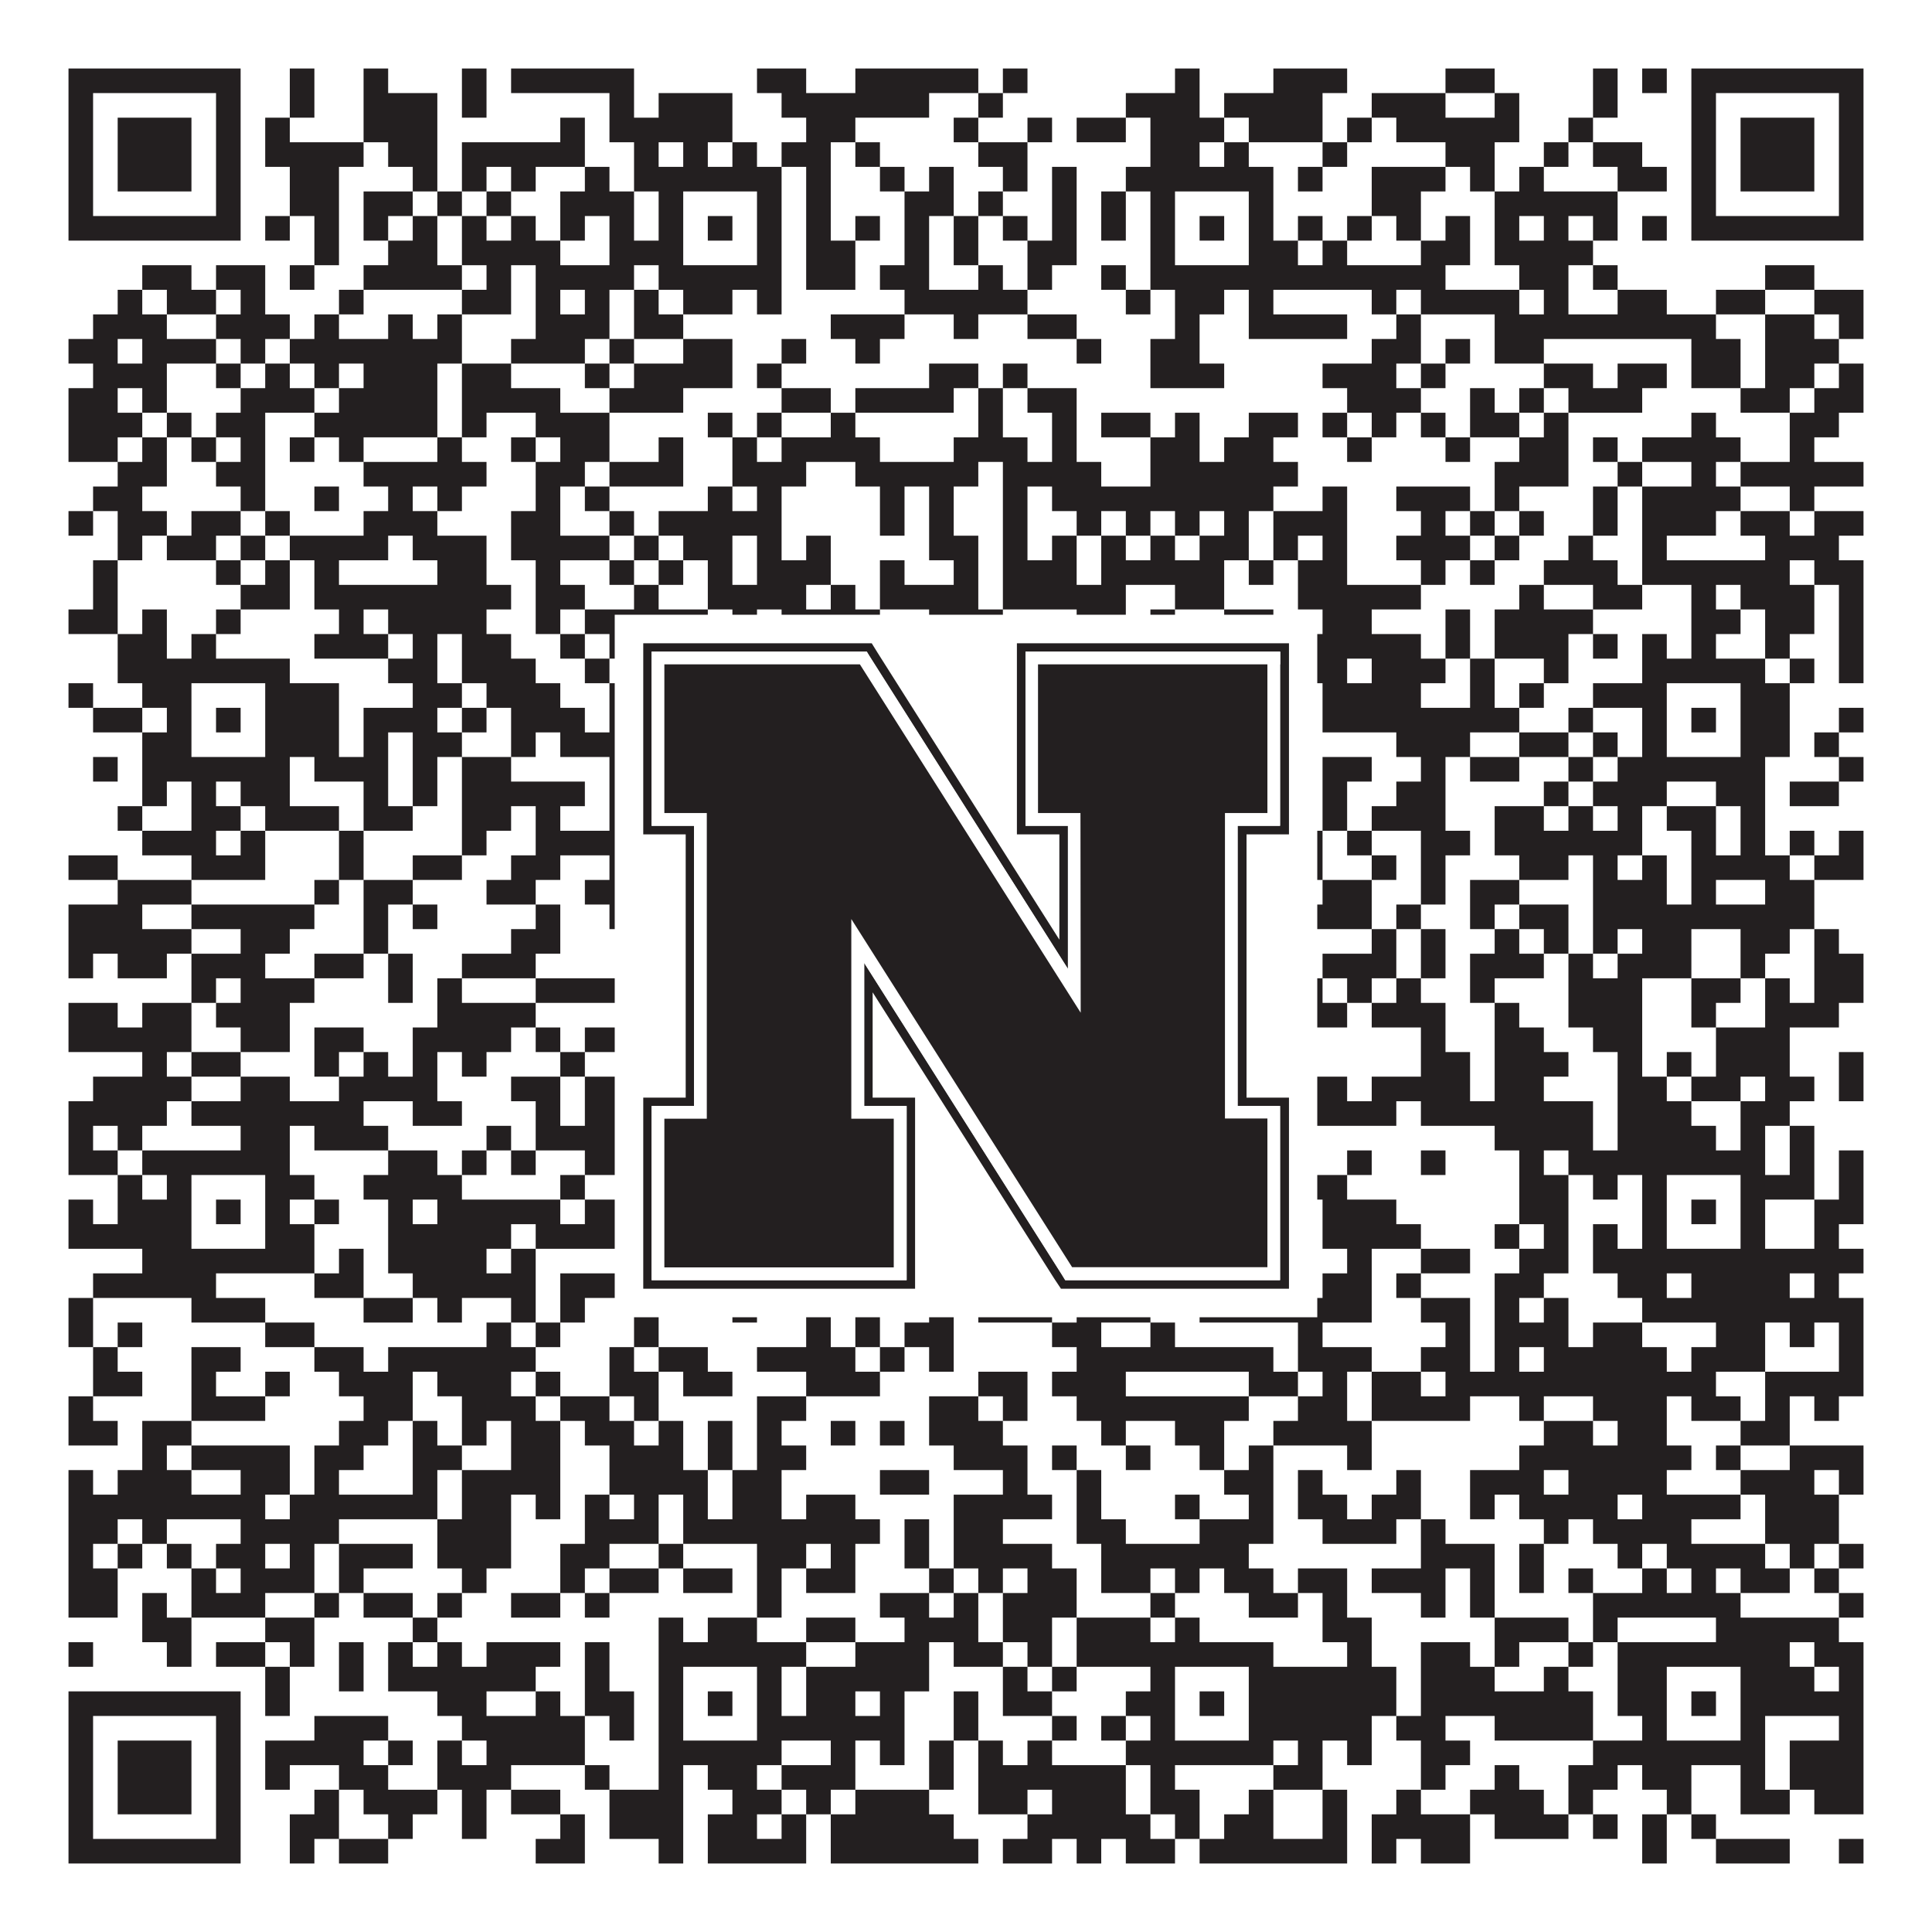 <?xml version="1.0"?>
<svg xmlns="http://www.w3.org/2000/svg" xmlns:xlink="http://www.w3.org/1999/xlink" version="1.1" width="1100px" height="1100px" viewBox="0 0 1100 1100"><rect x="0" y="0" width="1100" height="1100" fill="#ffffff" fill-opacity="1"/><path fill="#231f20" fill-opacity="1" d="M39,39L137,39L137,53L39,53ZM165,39L179,39L179,53L165,53ZM207,39L221,39L221,53L207,53ZM263,39L277,39L277,53L263,53ZM291,39L361,39L361,53L291,53ZM431,39L459,39L459,53L431,53ZM487,39L557,39L557,53L487,53ZM571,39L585,39L585,53L571,53ZM669,39L683,39L683,53L669,53ZM725,39L767,39L767,53L725,53ZM823,39L851,39L851,53L823,53ZM907,39L921,39L921,53L907,53ZM935,39L949,39L949,53L935,53ZM963,39L1061,39L1061,53L963,53ZM39,53L53,53L53,67L39,67ZM123,53L137,53L137,67L123,67ZM165,53L179,53L179,67L165,67ZM207,53L249,53L249,67L207,67ZM263,53L277,53L277,67L263,67ZM347,53L361,53L361,67L347,67ZM375,53L417,53L417,67L375,67ZM445,53L529,53L529,67L445,67ZM557,53L571,53L571,67L557,67ZM641,53L683,53L683,67L641,67ZM697,53L753,53L753,67L697,67ZM781,53L823,53L823,67L781,67ZM851,53L865,53L865,67L851,67ZM907,53L921,53L921,67L907,67ZM963,53L977,53L977,67L963,67ZM1047,53L1061,53L1061,67L1047,67ZM39,67L53,67L53,81L39,81ZM67,67L109,67L109,81L67,81ZM123,67L137,67L137,81L123,81ZM151,67L165,67L165,81L151,81ZM207,67L249,67L249,81L207,81ZM319,67L333,67L333,81L319,81ZM347,67L417,67L417,81L347,81ZM459,67L487,67L487,81L459,81ZM543,67L557,67L557,81L543,81ZM585,67L599,67L599,81L585,81ZM613,67L641,67L641,81L613,81ZM655,67L697,67L697,81L655,81ZM711,67L753,67L753,81L711,81ZM767,67L781,67L781,81L767,81ZM795,67L865,67L865,81L795,81ZM893,67L907,67L907,81L893,81ZM963,67L977,67L977,81L963,81ZM991,67L1033,67L1033,81L991,81ZM1047,67L1061,67L1061,81L1047,81ZM39,81L53,81L53,95L39,95ZM67,81L109,81L109,95L67,95ZM123,81L137,81L137,95L123,95ZM151,81L207,81L207,95L151,95ZM221,81L249,81L249,95L221,95ZM263,81L333,81L333,95L263,95ZM361,81L375,81L375,95L361,95ZM389,81L403,81L403,95L389,95ZM417,81L431,81L431,95L417,95ZM445,81L473,81L473,95L445,95ZM487,81L501,81L501,95L487,95ZM557,81L585,81L585,95L557,95ZM655,81L683,81L683,95L655,95ZM697,81L711,81L711,95L697,95ZM753,81L767,81L767,95L753,95ZM823,81L851,81L851,95L823,95ZM879,81L893,81L893,95L879,95ZM907,81L935,81L935,95L907,95ZM963,81L977,81L977,95L963,95ZM991,81L1033,81L1033,95L991,95ZM1047,81L1061,81L1061,95L1047,95ZM39,95L53,95L53,109L39,109ZM67,95L109,95L109,109L67,109ZM123,95L137,95L137,109L123,109ZM165,95L193,95L193,109L165,109ZM235,95L249,95L249,109L235,109ZM263,95L277,95L277,109L263,109ZM291,95L305,95L305,109L291,109ZM333,95L347,95L347,109L333,109ZM361,95L445,95L445,109L361,109ZM459,95L473,95L473,109L459,109ZM501,95L515,95L515,109L501,109ZM529,95L543,95L543,109L529,109ZM571,95L585,95L585,109L571,109ZM599,95L613,95L613,109L599,109ZM641,95L725,95L725,109L641,109ZM739,95L753,95L753,109L739,109ZM781,95L823,95L823,109L781,109ZM837,95L851,95L851,109L837,109ZM865,95L879,95L879,109L865,109ZM921,95L949,95L949,109L921,109ZM963,95L977,95L977,109L963,109ZM991,95L1033,95L1033,109L991,109ZM1047,95L1061,95L1061,109L1047,109ZM39,109L53,109L53,123L39,123ZM123,109L137,109L137,123L123,123ZM165,109L193,109L193,123L165,123ZM207,109L235,109L235,123L207,123ZM249,109L263,109L263,123L249,123ZM277,109L291,109L291,123L277,123ZM319,109L361,109L361,123L319,123ZM375,109L389,109L389,123L375,123ZM431,109L445,109L445,123L431,123ZM459,109L473,109L473,123L459,123ZM515,109L543,109L543,123L515,123ZM557,109L571,109L571,123L557,123ZM599,109L613,109L613,123L599,123ZM627,109L641,109L641,123L627,123ZM655,109L669,109L669,123L655,123ZM711,109L725,109L725,123L711,123ZM781,109L809,109L809,123L781,123ZM851,109L921,109L921,123L851,123ZM963,109L977,109L977,123L963,123ZM1047,109L1061,109L1061,123L1047,123ZM39,123L137,123L137,137L39,137ZM151,123L165,123L165,137L151,137ZM179,123L193,123L193,137L179,137ZM207,123L221,123L221,137L207,137ZM235,123L249,123L249,137L235,137ZM263,123L277,123L277,137L263,137ZM291,123L305,123L305,137L291,137ZM319,123L333,123L333,137L319,137ZM347,123L361,123L361,137L347,137ZM375,123L389,123L389,137L375,137ZM403,123L417,123L417,137L403,137ZM431,123L445,123L445,137L431,137ZM459,123L473,123L473,137L459,137ZM487,123L501,123L501,137L487,137ZM515,123L529,123L529,137L515,137ZM543,123L557,123L557,137L543,137ZM571,123L585,123L585,137L571,137ZM599,123L613,123L613,137L599,137ZM627,123L641,123L641,137L627,137ZM655,123L669,123L669,137L655,137ZM683,123L697,123L697,137L683,137ZM711,123L725,123L725,137L711,137ZM739,123L753,123L753,137L739,137ZM767,123L781,123L781,137L767,137ZM795,123L809,123L809,137L795,137ZM823,123L837,123L837,137L823,137ZM851,123L865,123L865,137L851,137ZM879,123L893,123L893,137L879,137ZM907,123L921,123L921,137L907,137ZM935,123L949,123L949,137L935,137ZM963,123L1061,123L1061,137L963,137ZM179,137L193,137L193,151L179,151ZM221,137L249,137L249,151L221,151ZM263,137L319,137L319,151L263,151ZM347,137L389,137L389,151L347,151ZM431,137L445,137L445,151L431,151ZM459,137L487,137L487,151L459,151ZM515,137L529,137L529,151L515,151ZM543,137L557,137L557,151L543,151ZM585,137L613,137L613,151L585,151ZM655,137L669,137L669,151L655,151ZM711,137L739,137L739,151L711,151ZM753,137L767,137L767,151L753,151ZM809,137L837,137L837,151L809,151ZM851,137L907,137L907,151L851,151ZM81,151L109,151L109,165L81,165ZM123,151L151,151L151,165L123,165ZM165,151L179,151L179,165L165,165ZM207,151L263,151L263,165L207,165ZM277,151L291,151L291,165L277,165ZM305,151L361,151L361,165L305,165ZM375,151L445,151L445,165L375,165ZM459,151L487,151L487,165L459,165ZM501,151L529,151L529,165L501,165ZM557,151L571,151L571,165L557,165ZM585,151L599,151L599,165L585,165ZM627,151L641,151L641,165L627,165ZM655,151L823,151L823,165L655,165ZM865,151L893,151L893,165L865,165ZM907,151L921,151L921,165L907,165ZM1005,151L1033,151L1033,165L1005,165ZM67,165L81,165L81,179L67,179ZM95,165L123,165L123,179L95,179ZM137,165L151,165L151,179L137,179ZM193,165L207,165L207,179L193,179ZM263,165L291,165L291,179L263,179ZM305,165L319,165L319,179L305,179ZM333,165L347,165L347,179L333,179ZM361,165L375,165L375,179L361,179ZM389,165L417,165L417,179L389,179ZM431,165L445,165L445,179L431,179ZM515,165L585,165L585,179L515,179ZM641,165L655,165L655,179L641,179ZM669,165L697,165L697,179L669,179ZM711,165L725,165L725,179L711,179ZM781,165L795,165L795,179L781,179ZM809,165L865,165L865,179L809,179ZM879,165L893,165L893,179L879,179ZM921,165L949,165L949,179L921,179ZM977,165L1005,165L1005,179L977,179ZM1033,165L1061,165L1061,179L1033,179ZM53,179L95,179L95,193L53,193ZM123,179L165,179L165,193L123,193ZM179,179L193,179L193,193L179,193ZM221,179L235,179L235,193L221,193ZM249,179L263,179L263,193L249,193ZM305,179L347,179L347,193L305,193ZM361,179L389,179L389,193L361,193ZM473,179L515,179L515,193L473,193ZM543,179L557,179L557,193L543,193ZM585,179L613,179L613,193L585,193ZM669,179L683,179L683,193L669,193ZM711,179L767,179L767,193L711,193ZM795,179L809,179L809,193L795,193ZM851,179L977,179L977,193L851,193ZM1005,179L1033,179L1033,193L1005,193ZM1047,179L1061,179L1061,193L1047,193ZM39,193L67,193L67,207L39,207ZM81,193L123,193L123,207L81,207ZM137,193L151,193L151,207L137,207ZM165,193L263,193L263,207L165,207ZM291,193L333,193L333,207L291,207ZM347,193L361,193L361,207L347,207ZM389,193L417,193L417,207L389,207ZM445,193L459,193L459,207L445,207ZM487,193L501,193L501,207L487,207ZM613,193L627,193L627,207L613,207ZM655,193L683,193L683,207L655,207ZM781,193L809,193L809,207L781,207ZM823,193L837,193L837,207L823,207ZM851,193L879,193L879,207L851,207ZM963,193L991,193L991,207L963,207ZM1005,193L1047,193L1047,207L1005,207ZM53,207L95,207L95,221L53,221ZM123,207L137,207L137,221L123,221ZM151,207L165,207L165,221L151,221ZM179,207L193,207L193,221L179,221ZM207,207L249,207L249,221L207,221ZM263,207L291,207L291,221L263,221ZM333,207L347,207L347,221L333,221ZM361,207L417,207L417,221L361,221ZM431,207L445,207L445,221L431,221ZM529,207L557,207L557,221L529,221ZM571,207L585,207L585,221L571,221ZM655,207L697,207L697,221L655,221ZM753,207L795,207L795,221L753,221ZM809,207L823,207L823,221L809,221ZM879,207L907,207L907,221L879,221ZM921,207L949,207L949,221L921,221ZM963,207L991,207L991,221L963,221ZM1005,207L1033,207L1033,221L1005,221ZM1047,207L1061,207L1061,221L1047,221ZM39,221L67,221L67,235L39,235ZM81,221L95,221L95,235L81,235ZM137,221L179,221L179,235L137,235ZM193,221L249,221L249,235L193,235ZM263,221L319,221L319,235L263,235ZM347,221L389,221L389,235L347,235ZM445,221L473,221L473,235L445,235ZM487,221L543,221L543,235L487,235ZM557,221L571,221L571,235L557,235ZM585,221L613,221L613,235L585,235ZM767,221L809,221L809,235L767,235ZM837,221L851,221L851,235L837,235ZM865,221L879,221L879,235L865,235ZM893,221L935,221L935,235L893,235ZM991,221L1019,221L1019,235L991,235ZM1033,221L1061,221L1061,235L1033,235ZM39,235L81,235L81,249L39,249ZM95,235L109,235L109,249L95,249ZM123,235L151,235L151,249L123,249ZM179,235L249,235L249,249L179,249ZM263,235L277,235L277,249L263,249ZM305,235L347,235L347,249L305,249ZM403,235L417,235L417,249L403,249ZM431,235L445,235L445,249L431,249ZM473,235L487,235L487,249L473,249ZM557,235L571,235L571,249L557,249ZM599,235L613,235L613,249L599,249ZM627,235L655,235L655,249L627,249ZM669,235L683,235L683,249L669,249ZM711,235L739,235L739,249L711,249ZM753,235L767,235L767,249L753,249ZM781,235L795,235L795,249L781,249ZM809,235L823,235L823,249L809,249ZM837,235L865,235L865,249L837,249ZM879,235L893,235L893,249L879,249ZM963,235L977,235L977,249L963,249ZM1019,235L1047,235L1047,249L1019,249ZM39,249L67,249L67,263L39,263ZM81,249L95,249L95,263L81,263ZM109,249L123,249L123,263L109,263ZM137,249L151,249L151,263L137,263ZM165,249L179,249L179,263L165,263ZM193,249L207,249L207,263L193,263ZM249,249L263,249L263,263L249,263ZM291,249L305,249L305,263L291,263ZM319,249L347,249L347,263L319,263ZM375,249L389,249L389,263L375,263ZM417,249L431,249L431,263L417,263ZM445,249L501,249L501,263L445,263ZM543,249L585,249L585,263L543,263ZM599,249L613,249L613,263L599,263ZM655,249L683,249L683,263L655,263ZM697,249L725,249L725,263L697,263ZM767,249L781,249L781,263L767,263ZM823,249L837,249L837,263L823,263ZM865,249L893,249L893,263L865,263ZM907,249L921,249L921,263L907,263ZM935,249L991,249L991,263L935,263ZM1019,249L1033,249L1033,263L1019,263ZM67,263L95,263L95,277L67,277ZM123,263L151,263L151,277L123,277ZM207,263L277,263L277,277L207,277ZM305,263L333,263L333,277L305,277ZM347,263L389,263L389,277L347,277ZM417,263L459,263L459,277L417,277ZM487,263L557,263L557,277L487,277ZM571,263L627,263L627,277L571,277ZM655,263L739,263L739,277L655,277ZM851,263L893,263L893,277L851,277ZM921,263L935,263L935,277L921,277ZM963,263L977,263L977,277L963,277ZM991,263L1061,263L1061,277L991,277ZM53,277L81,277L81,291L53,291ZM137,277L151,277L151,291L137,291ZM179,277L193,277L193,291L179,291ZM221,277L235,277L235,291L221,291ZM249,277L263,277L263,291L249,291ZM305,277L319,277L319,291L305,291ZM333,277L347,277L347,291L333,291ZM403,277L417,277L417,291L403,291ZM431,277L445,277L445,291L431,291ZM501,277L515,277L515,291L501,291ZM529,277L543,277L543,291L529,291ZM571,277L585,277L585,291L571,291ZM599,277L725,277L725,291L599,291ZM753,277L767,277L767,291L753,291ZM795,277L837,277L837,291L795,291ZM851,277L865,277L865,291L851,291ZM907,277L921,277L921,291L907,291ZM935,277L991,277L991,291L935,291ZM1019,277L1033,277L1033,291L1019,291ZM39,291L53,291L53,305L39,305ZM67,291L95,291L95,305L67,305ZM109,291L137,291L137,305L109,305ZM151,291L165,291L165,305L151,305ZM207,291L249,291L249,305L207,305ZM291,291L319,291L319,305L291,305ZM347,291L361,291L361,305L347,305ZM375,291L445,291L445,305L375,305ZM501,291L515,291L515,305L501,305ZM529,291L543,291L543,305L529,305ZM571,291L585,291L585,305L571,305ZM613,291L627,291L627,305L613,305ZM641,291L655,291L655,305L641,305ZM669,291L683,291L683,305L669,305ZM697,291L711,291L711,305L697,305ZM725,291L767,291L767,305L725,305ZM809,291L823,291L823,305L809,305ZM837,291L851,291L851,305L837,305ZM865,291L879,291L879,305L865,305ZM907,291L921,291L921,305L907,305ZM935,291L977,291L977,305L935,305ZM991,291L1019,291L1019,305L991,305ZM1033,291L1061,291L1061,305L1033,305ZM67,305L81,305L81,319L67,319ZM95,305L123,305L123,319L95,319ZM137,305L151,305L151,319L137,319ZM165,305L221,305L221,319L165,319ZM235,305L277,305L277,319L235,319ZM291,305L347,305L347,319L291,319ZM361,305L375,305L375,319L361,319ZM389,305L417,305L417,319L389,319ZM431,305L445,305L445,319L431,319ZM459,305L473,305L473,319L459,319ZM529,305L557,305L557,319L529,319ZM571,305L585,305L585,319L571,319ZM599,305L613,305L613,319L599,319ZM627,305L641,305L641,319L627,319ZM655,305L669,305L669,319L655,319ZM683,305L711,305L711,319L683,319ZM725,305L739,305L739,319L725,319ZM753,305L767,305L767,319L753,319ZM795,305L837,305L837,319L795,319ZM851,305L865,305L865,319L851,319ZM893,305L907,305L907,319L893,319ZM935,305L949,305L949,319L935,319ZM1005,305L1047,305L1047,319L1005,319ZM53,319L67,319L67,333L53,333ZM123,319L137,319L137,333L123,333ZM151,319L165,319L165,333L151,333ZM179,319L193,319L193,333L179,333ZM249,319L277,319L277,333L249,333ZM305,319L319,319L319,333L305,333ZM347,319L361,319L361,333L347,333ZM375,319L389,319L389,333L375,333ZM403,319L417,319L417,333L403,333ZM431,319L473,319L473,333L431,333ZM501,319L515,319L515,333L501,333ZM543,319L557,319L557,333L543,333ZM571,319L613,319L613,333L571,333ZM627,319L697,319L697,333L627,333ZM711,319L725,319L725,333L711,333ZM739,319L767,319L767,333L739,333ZM809,319L823,319L823,333L809,333ZM837,319L851,319L851,333L837,333ZM879,319L921,319L921,333L879,333ZM935,319L1019,319L1019,333L935,333ZM1033,319L1061,319L1061,333L1033,333ZM53,333L67,333L67,347L53,347ZM137,333L165,333L165,347L137,347ZM179,333L291,333L291,347L179,347ZM305,333L333,333L333,347L305,347ZM361,333L375,333L375,347L361,347ZM403,333L459,333L459,347L403,347ZM473,333L487,333L487,347L473,347ZM501,333L557,333L557,347L501,347ZM571,333L641,333L641,347L571,347ZM669,333L697,333L697,347L669,347ZM739,333L809,333L809,347L739,347ZM865,333L879,333L879,347L865,347ZM907,333L935,333L935,347L907,347ZM963,333L977,333L977,347L963,347ZM991,333L1033,333L1033,347L991,347ZM1047,333L1061,333L1061,347L1047,347ZM39,347L67,347L67,361L39,361ZM81,347L95,347L95,361L81,361ZM123,347L137,347L137,361L123,361ZM193,347L207,347L207,361L193,361ZM221,347L277,347L277,361L221,361ZM305,347L319,347L319,361L305,361ZM333,347L403,347L403,361L333,361ZM417,347L431,347L431,361L417,361ZM445,347L501,347L501,361L445,361ZM529,347L571,347L571,361L529,361ZM613,347L641,347L641,361L613,361ZM655,347L669,347L669,361L655,361ZM697,347L725,347L725,361L697,361ZM753,347L781,347L781,361L753,361ZM823,347L837,347L837,361L823,361ZM851,347L907,347L907,361L851,361ZM963,347L991,347L991,361L963,361ZM1005,347L1033,347L1033,361L1005,361ZM1047,347L1061,347L1061,361L1047,361ZM67,361L95,361L95,375L67,375ZM109,361L123,361L123,375L109,375ZM179,361L221,361L221,375L179,375ZM235,361L249,361L249,375L235,375ZM263,361L291,361L291,375L263,375ZM319,361L333,361L333,375L319,375ZM347,361L361,361L361,375L347,375ZM375,361L403,361L403,375L375,375ZM459,361L473,361L473,375L459,375ZM487,361L515,361L515,375L487,375ZM543,361L557,361L557,375L543,375ZM571,361L585,361L585,375L571,375ZM627,361L641,361L641,375L627,375ZM683,361L697,361L697,375L683,375ZM739,361L809,361L809,375L739,375ZM823,361L837,361L837,375L823,375ZM851,361L893,361L893,375L851,375ZM907,361L921,361L921,375L907,375ZM935,361L949,361L949,375L935,375ZM963,361L977,361L977,375L963,375ZM1005,361L1019,361L1019,375L1005,375ZM1047,361L1061,361L1061,375L1047,375ZM67,375L165,375L165,389L67,389ZM221,375L249,375L249,389L221,389ZM263,375L305,375L305,389L263,389ZM333,375L347,375L347,389L333,389ZM361,375L473,375L473,389L361,389ZM487,375L515,375L515,389L487,389ZM543,375L571,375L571,389L543,389ZM585,375L641,375L641,389L585,389ZM655,375L725,375L725,389L655,389ZM739,375L767,375L767,389L739,389ZM781,375L823,375L823,389L781,389ZM837,375L851,375L851,389L837,389ZM879,375L893,375L893,389L879,389ZM935,375L1005,375L1005,389L935,389ZM1019,375L1033,375L1033,389L1019,389ZM1047,375L1061,375L1061,389L1047,389ZM39,389L53,389L53,403L39,403ZM81,389L109,389L109,403L81,403ZM151,389L193,389L193,403L151,403ZM235,389L263,389L263,403L235,403ZM277,389L319,389L319,403L277,403ZM347,389L361,389L361,403L347,403ZM375,389L389,389L389,403L375,403ZM431,389L445,389L445,403L431,403ZM459,389L487,389L487,403L459,403ZM543,389L557,389L557,403L543,403ZM599,389L641,389L641,403L599,403ZM655,389L669,389L669,403L655,403ZM711,389L739,389L739,403L711,403ZM753,389L809,389L809,403L753,403ZM837,389L851,389L851,403L837,403ZM865,389L879,389L879,403L865,403ZM907,389L949,389L949,403L907,403ZM991,389L1019,389L1019,403L991,403ZM53,403L81,403L81,417L53,417ZM95,403L109,403L109,417L95,417ZM123,403L137,403L137,417L123,417ZM151,403L193,403L193,417L151,417ZM207,403L249,403L249,417L207,417ZM263,403L277,403L277,417L263,417ZM291,403L333,403L333,417L291,417ZM347,403L389,403L389,417L347,417ZM403,403L417,403L417,417L403,417ZM431,403L445,403L445,417L431,417ZM459,403L473,403L473,417L459,417ZM487,403L501,403L501,417L487,417ZM543,403L585,403L585,417L543,417ZM655,403L669,403L669,417L655,417ZM683,403L697,403L697,417L683,417ZM711,403L725,403L725,417L711,417ZM753,403L865,403L865,417L753,417ZM893,403L907,403L907,417L893,417ZM935,403L949,403L949,417L935,417ZM963,403L977,403L977,417L963,417ZM991,403L1019,403L1019,417L991,417ZM1047,403L1061,403L1061,417L1047,417ZM81,417L109,417L109,431L81,431ZM151,417L193,417L193,431L151,431ZM207,417L221,417L221,431L207,431ZM235,417L263,417L263,431L235,431ZM291,417L305,417L305,431L291,431ZM319,417L361,417L361,431L319,431ZM375,417L389,417L389,431L375,431ZM431,417L445,417L445,431L431,431ZM473,417L487,417L487,431L473,431ZM501,417L529,417L529,431L501,431ZM543,417L669,417L669,431L543,431ZM711,417L725,417L725,431L711,431ZM795,417L837,417L837,431L795,431ZM865,417L893,417L893,431L865,431ZM907,417L921,417L921,431L907,431ZM935,417L949,417L949,431L935,431ZM991,417L1019,417L1019,431L991,431ZM1033,417L1047,417L1047,431L1033,431ZM53,431L67,431L67,445L53,445ZM81,431L165,431L165,445L81,445ZM179,431L221,431L221,445L179,445ZM235,431L249,431L249,445L235,445ZM263,431L291,431L291,445L263,445ZM347,431L445,431L445,445L347,445ZM473,431L501,431L501,445L473,445ZM529,431L627,431L627,445L529,445ZM641,431L725,431L725,445L641,445ZM753,431L781,431L781,445L753,445ZM809,431L823,431L823,445L809,445ZM837,431L865,431L865,445L837,445ZM893,431L907,431L907,445L893,445ZM921,431L1005,431L1005,445L921,445ZM1047,431L1061,431L1061,445L1047,445ZM81,445L95,445L95,459L81,459ZM109,445L123,445L123,459L109,459ZM137,445L165,445L165,459L137,459ZM207,445L221,445L221,459L207,459ZM235,445L249,445L249,459L235,459ZM263,445L333,445L333,459L263,459ZM347,445L361,445L361,459L347,459ZM375,445L389,445L389,459L375,459ZM417,445L431,445L431,459L417,459ZM473,445L501,445L501,459L473,459ZM515,445L585,445L585,459L515,459ZM599,445L627,445L627,459L599,459ZM641,445L655,445L655,459L641,459ZM683,445L697,445L697,459L683,459ZM711,445L725,445L725,459L711,459ZM753,445L767,445L767,459L753,459ZM795,445L823,445L823,459L795,459ZM879,445L893,445L893,459L879,459ZM907,445L949,445L949,459L907,459ZM977,445L1005,445L1005,459L977,459ZM1019,445L1047,445L1047,459L1019,459ZM67,459L81,459L81,473L67,473ZM109,459L137,459L137,473L109,473ZM151,459L193,459L193,473L151,473ZM207,459L235,459L235,473L207,473ZM263,459L291,459L291,473L263,473ZM305,459L319,459L319,473L305,473ZM347,459L361,459L361,473L347,473ZM389,459L403,459L403,473L389,473ZM417,459L431,459L431,473L417,473ZM445,459L473,459L473,473L445,473ZM515,459L529,459L529,473L515,473ZM543,459L557,459L557,473L543,473ZM571,459L585,459L585,473L571,473ZM613,459L641,459L641,473L613,473ZM655,459L683,459L683,473L655,473ZM711,459L739,459L739,473L711,473ZM753,459L767,459L767,473L753,473ZM781,459L823,459L823,473L781,473ZM851,459L879,459L879,473L851,473ZM893,459L907,459L907,473L893,473ZM921,459L935,459L935,473L921,473ZM949,459L977,459L977,473L949,473ZM991,459L1005,459L1005,473L991,473ZM81,473L123,473L123,487L81,487ZM137,473L151,473L151,487L137,487ZM193,473L207,473L207,487L193,487ZM263,473L277,473L277,487L263,487ZM305,473L375,473L375,487L305,487ZM389,473L403,473L403,487L389,487ZM417,473L445,473L445,487L417,487ZM473,473L487,473L487,487L473,487ZM515,473L543,473L543,487L515,487ZM557,473L585,473L585,487L557,487ZM641,473L655,473L655,487L641,487ZM669,473L683,473L683,487L669,487ZM711,473L753,473L753,487L711,487ZM767,473L781,473L781,487L767,487ZM809,473L837,473L837,487L809,487ZM851,473L935,473L935,487L851,487ZM963,473L977,473L977,487L963,487ZM991,473L1005,473L1005,487L991,487ZM1019,473L1033,473L1033,487L1019,487ZM1047,473L1061,473L1061,487L1047,487ZM39,487L67,487L67,501L39,501ZM109,487L151,487L151,501L109,501ZM193,487L207,487L207,501L193,501ZM235,487L263,487L263,501L235,501ZM291,487L319,487L319,501L291,501ZM347,487L361,487L361,501L347,501ZM375,487L389,487L389,501L375,501ZM431,487L445,487L445,501L431,501ZM473,487L487,487L487,501L473,501ZM515,487L529,487L529,501L515,501ZM543,487L557,487L557,501L543,501ZM571,487L627,487L627,501L571,501ZM683,487L711,487L711,501L683,501ZM739,487L753,487L753,501L739,501ZM781,487L795,487L795,501L781,501ZM809,487L823,487L823,501L809,501ZM865,487L893,487L893,501L865,501ZM907,487L921,487L921,501L907,501ZM935,487L949,487L949,501L935,501ZM963,487L1019,487L1019,501L963,501ZM1033,487L1061,487L1061,501L1033,501ZM67,501L109,501L109,515L67,515ZM179,501L193,501L193,515L179,515ZM207,501L235,501L235,515L207,515ZM277,501L305,501L305,515L277,515ZM333,501L361,501L361,515L333,515ZM389,501L417,501L417,515L389,515ZM445,501L459,501L459,515L445,515ZM487,501L501,501L501,515L487,515ZM529,501L571,501L571,515L529,515ZM599,501L613,501L613,515L599,515ZM683,501L711,501L711,515L683,515ZM753,501L781,501L781,515L753,515ZM809,501L823,501L823,515L809,515ZM837,501L865,501L865,515L837,515ZM907,501L949,501L949,515L907,515ZM963,501L977,501L977,515L963,515ZM1005,501L1033,501L1033,515L1005,515ZM39,515L81,515L81,529L39,529ZM109,515L179,515L179,529L109,529ZM207,515L221,515L221,529L207,529ZM235,515L249,515L249,529L235,529ZM305,515L319,515L319,529L305,529ZM347,515L389,515L389,529L347,529ZM417,515L445,515L445,529L417,529ZM459,515L473,515L473,529L459,529ZM487,515L501,515L501,529L487,529ZM515,515L557,515L557,529L515,529ZM585,515L627,515L627,529L585,529ZM655,515L669,515L669,529L655,529ZM739,515L781,515L781,529L739,529ZM795,515L809,515L809,529L795,529ZM837,515L851,515L851,529L837,529ZM865,515L893,515L893,529L865,529ZM907,515L1033,515L1033,529L907,529ZM39,529L109,529L109,543L39,543ZM137,529L165,529L165,543L137,543ZM207,529L221,529L221,543L207,543ZM291,529L319,529L319,543L291,543ZM361,529L375,529L375,543L361,543ZM403,529L431,529L431,543L403,543ZM487,529L501,529L501,543L487,543ZM515,529L529,529L529,543L515,543ZM543,529L557,529L557,543L543,543ZM571,529L585,529L585,543L571,543ZM599,529L613,529L613,543L599,543ZM627,529L641,529L641,543L627,543ZM697,529L711,529L711,543L697,543ZM781,529L795,529L795,543L781,543ZM809,529L823,529L823,543L809,543ZM851,529L865,529L865,543L851,543ZM879,529L893,529L893,543L879,543ZM907,529L921,529L921,543L907,543ZM935,529L963,529L963,543L935,543ZM991,529L1019,529L1019,543L991,543ZM1033,529L1047,529L1047,543L1033,543ZM39,543L53,543L53,557L39,557ZM67,543L95,543L95,557L67,557ZM109,543L151,543L151,557L109,557ZM179,543L207,543L207,557L179,557ZM221,543L235,543L235,557L221,557ZM263,543L305,543L305,557L263,557ZM361,543L389,543L389,557L361,557ZM459,543L487,543L487,557L459,557ZM501,543L529,543L529,557L501,557ZM557,543L599,543L599,557L557,557ZM613,543L627,543L627,557L613,557ZM641,543L669,543L669,557L641,557ZM711,543L725,543L725,557L711,557ZM753,543L795,543L795,557L753,557ZM809,543L823,543L823,557L809,557ZM837,543L879,543L879,557L837,557ZM893,543L907,543L907,557L893,557ZM921,543L963,543L963,557L921,557ZM991,543L1005,543L1005,557L991,557ZM1033,543L1061,543L1061,557L1033,557ZM109,557L123,557L123,571L109,571ZM137,557L179,557L179,571L137,571ZM221,557L235,557L235,571L221,571ZM249,557L263,557L263,571L249,571ZM305,557L361,557L361,571L305,571ZM389,557L403,557L403,571L389,571ZM417,557L459,557L459,571L417,571ZM473,557L515,557L515,571L473,571ZM529,557L557,557L557,571L529,571ZM571,557L613,557L613,571L571,571ZM655,557L669,557L669,571L655,571ZM697,557L753,557L753,571L697,571ZM767,557L781,557L781,571L767,571ZM795,557L809,557L809,571L795,571ZM837,557L851,557L851,571L837,571ZM893,557L935,557L935,571L893,571ZM963,557L991,557L991,571L963,571ZM1005,557L1019,557L1019,571L1005,571ZM1033,557L1061,557L1061,571L1033,571ZM39,571L67,571L67,585L39,585ZM81,571L109,571L109,585L81,585ZM123,571L165,571L165,585L123,585ZM249,571L305,571L305,585L249,585ZM375,571L389,571L389,585L375,585ZM403,571L431,571L431,585L403,585ZM445,571L487,571L487,585L445,585ZM515,571L543,571L543,585L515,585ZM557,571L585,571L585,585L557,585ZM599,571L613,571L613,585L599,585ZM641,571L669,571L669,585L641,585ZM697,571L767,571L767,585L697,585ZM781,571L823,571L823,585L781,585ZM851,571L865,571L865,585L851,585ZM893,571L935,571L935,585L893,585ZM963,571L977,571L977,585L963,585ZM1005,571L1047,571L1047,585L1005,585ZM39,585L109,585L109,599L39,599ZM137,585L165,585L165,599L137,599ZM179,585L207,585L207,599L179,599ZM235,585L291,585L291,599L235,599ZM305,585L319,585L319,599L305,599ZM333,585L361,585L361,599L333,599ZM375,585L431,585L431,599L375,599ZM487,585L501,585L501,599L487,599ZM557,585L585,585L585,599L557,599ZM599,585L655,585L655,599L599,599ZM669,585L711,585L711,599L669,599ZM809,585L823,585L823,599L809,599ZM851,585L879,585L879,599L851,599ZM907,585L935,585L935,599L907,599ZM977,585L1019,585L1019,599L977,599ZM81,599L95,599L95,613L81,613ZM109,599L137,599L137,613L109,613ZM179,599L193,599L193,613L179,613ZM207,599L221,599L221,613L207,613ZM235,599L249,599L249,613L235,613ZM263,599L277,599L277,613L263,613ZM319,599L333,599L333,613L319,613ZM389,599L403,599L403,613L389,613ZM431,599L515,599L515,613L431,613ZM585,599L613,599L613,613L585,613ZM627,599L641,599L641,613L627,613ZM655,599L683,599L683,613L655,613ZM711,599L739,599L739,613L711,613ZM809,599L837,599L837,613L809,613ZM851,599L893,599L893,613L851,613ZM921,599L935,599L935,613L921,613ZM949,599L963,599L963,613L949,613ZM977,599L1019,599L1019,613L977,613ZM1047,599L1061,599L1061,613L1047,613ZM53,613L109,613L109,627L53,627ZM137,613L165,613L165,627L137,627ZM193,613L249,613L249,627L193,627ZM291,613L319,613L319,627L291,627ZM333,613L375,613L375,627L333,627ZM417,613L431,613L431,627L417,627ZM487,613L543,613L543,627L487,627ZM557,613L571,613L571,627L557,627ZM613,613L627,613L627,627L613,627ZM641,613L683,613L683,627L641,627ZM697,613L711,613L711,627L697,627ZM739,613L767,613L767,627L739,627ZM781,613L837,613L837,627L781,627ZM851,613L879,613L879,627L851,627ZM921,613L949,613L949,627L921,627ZM963,613L991,613L991,627L963,627ZM1005,613L1033,613L1033,627L1005,627ZM1047,613L1061,613L1061,627L1047,627ZM39,627L95,627L95,641L39,641ZM109,627L207,627L207,641L109,641ZM235,627L263,627L263,641L235,641ZM305,627L319,627L319,641L305,641ZM333,627L375,627L375,641L333,641ZM417,627L445,627L445,641L417,641ZM459,627L473,627L473,641L459,641ZM487,627L515,627L515,641L487,641ZM529,627L543,627L543,641L529,641ZM585,627L599,627L599,641L585,641ZM641,627L683,627L683,641L641,641ZM711,627L725,627L725,641L711,641ZM739,627L795,627L795,641L739,641ZM809,627L907,627L907,641L809,641ZM921,627L963,627L963,641L921,641ZM991,627L1019,627L1019,641L991,641ZM39,641L53,641L53,655L39,655ZM67,641L81,641L81,655L67,655ZM137,641L165,641L165,655L137,655ZM179,641L221,641L221,655L179,655ZM277,641L291,641L291,655L277,655ZM305,641L361,641L361,655L305,655ZM403,641L417,641L417,655L403,655ZM445,641L459,641L459,655L445,655ZM473,641L487,641L487,655L473,655ZM515,641L529,641L529,655L515,655ZM599,641L641,641L641,655L599,655ZM669,641L683,641L683,655L669,655ZM697,641L711,641L711,655L697,655ZM725,641L739,641L739,655L725,655ZM851,641L907,641L907,655L851,655ZM921,641L977,641L977,655L921,655ZM991,641L1005,641L1005,655L991,655ZM1019,641L1033,641L1033,655L1019,655ZM39,655L67,655L67,669L39,669ZM81,655L165,655L165,669L81,669ZM221,655L249,655L249,669L221,669ZM263,655L277,655L277,669L263,669ZM291,655L305,655L305,669L291,669ZM333,655L445,655L445,669L333,669ZM501,655L529,655L529,669L501,669ZM543,655L557,655L557,669L543,669ZM641,655L725,655L725,669L641,669ZM767,655L781,655L781,669L767,669ZM809,655L823,655L823,669L809,669ZM865,655L879,655L879,669L865,669ZM893,655L1005,655L1005,669L893,669ZM1019,655L1033,655L1033,669L1019,669ZM1047,655L1061,655L1061,669L1047,669ZM67,669L81,669L81,683L67,683ZM95,669L109,669L109,683L95,683ZM151,669L179,669L179,683L151,683ZM207,669L263,669L263,683L207,683ZM319,669L333,669L333,683L319,683ZM375,669L389,669L389,683L375,683ZM431,669L445,669L445,683L431,683ZM487,669L501,669L501,683L487,683ZM515,669L529,669L529,683L515,683ZM543,669L557,669L557,683L543,683ZM599,669L613,669L613,683L599,683ZM655,669L669,669L669,683L655,683ZM711,669L767,669L767,683L711,683ZM865,669L893,669L893,683L865,683ZM907,669L921,669L921,683L907,683ZM935,669L949,669L949,683L935,683ZM991,669L1033,669L1033,683L991,683ZM1047,669L1061,669L1061,683L1047,683ZM39,683L53,683L53,697L39,697ZM67,683L109,683L109,697L67,697ZM123,683L137,683L137,697L123,697ZM151,683L165,683L165,697L151,697ZM179,683L193,683L193,697L179,697ZM221,683L235,683L235,697L221,697ZM249,683L319,683L319,697L249,697ZM333,683L361,683L361,697L333,697ZM375,683L389,683L389,697L375,697ZM403,683L417,683L417,697L403,697ZM431,683L501,683L501,697L431,697ZM515,683L529,683L529,697L515,697ZM543,683L571,683L571,697L543,697ZM585,683L599,683L599,697L585,697ZM641,683L669,683L669,697L641,697ZM683,683L697,683L697,697L683,697ZM711,683L739,683L739,697L711,697ZM753,683L795,683L795,697L753,697ZM865,683L893,683L893,697L865,697ZM935,683L949,683L949,697L935,697ZM963,683L977,683L977,697L963,697ZM991,683L1005,683L1005,697L991,697ZM1033,683L1061,683L1061,697L1033,697ZM39,697L109,697L109,711L39,711ZM151,697L179,697L179,711L151,711ZM221,697L291,697L291,711L221,711ZM305,697L389,697L389,711L305,711ZM431,697L445,697L445,711L431,711ZM459,697L473,697L473,711L459,711ZM515,697L571,697L571,711L515,711ZM585,697L627,697L627,711L585,711ZM641,697L669,697L669,711L641,711ZM711,697L725,697L725,711L711,711ZM753,697L809,697L809,711L753,711ZM851,697L865,697L865,711L851,711ZM879,697L893,697L893,711L879,711ZM907,697L921,697L921,711L907,711ZM935,697L949,697L949,711L935,711ZM991,697L1005,697L1005,711L991,711ZM1033,697L1047,697L1047,711L1033,711ZM81,711L179,711L179,725L81,725ZM193,711L207,711L207,725L193,725ZM221,711L277,711L277,725L221,725ZM291,711L305,711L305,725L291,725ZM375,711L473,711L473,725L375,725ZM515,711L543,711L543,725L515,725ZM557,711L571,711L571,725L557,725ZM585,711L599,711L599,725L585,725ZM627,711L725,711L725,725L627,725ZM767,711L781,711L781,725L767,725ZM809,711L837,711L837,725L809,725ZM865,711L893,711L893,725L865,725ZM907,711L1061,711L1061,725L907,725ZM53,725L123,725L123,739L53,739ZM179,725L207,725L207,739L179,739ZM235,725L305,725L305,739L235,739ZM319,725L361,725L361,739L319,739ZM389,725L403,725L403,739L389,739ZM417,725L445,725L445,739L417,739ZM459,725L515,725L515,739L459,739ZM557,725L571,725L571,739L557,739ZM599,725L613,725L613,739L599,739ZM669,725L697,725L697,739L669,739ZM725,725L739,725L739,739L725,739ZM753,725L781,725L781,739L753,739ZM795,725L809,725L809,739L795,739ZM851,725L879,725L879,739L851,739ZM921,725L949,725L949,739L921,739ZM963,725L1019,725L1019,739L963,739ZM1033,725L1047,725L1047,739L1033,739ZM39,739L53,739L53,753L39,753ZM109,739L151,739L151,753L109,753ZM207,739L235,739L235,753L207,753ZM249,739L263,739L263,753L249,753ZM291,739L305,739L305,753L291,753ZM319,739L333,739L333,753L319,753ZM361,739L375,739L375,753L361,753ZM417,739L431,739L431,753L417,753ZM459,739L473,739L473,753L459,753ZM487,739L501,739L501,753L487,753ZM529,739L543,739L543,753L529,753ZM557,739L599,739L599,753L557,753ZM613,739L655,739L655,753L613,753ZM683,739L781,739L781,753L683,753ZM809,739L837,739L837,753L809,753ZM851,739L865,739L865,753L851,753ZM879,739L893,739L893,753L879,753ZM935,739L1061,739L1061,753L935,753ZM39,753L53,753L53,767L39,767ZM67,753L81,753L81,767L67,767ZM151,753L179,753L179,767L151,767ZM277,753L291,753L291,767L277,767ZM305,753L319,753L319,767L305,767ZM361,753L375,753L375,767L361,767ZM459,753L473,753L473,767L459,767ZM487,753L501,753L501,767L487,767ZM515,753L543,753L543,767L515,767ZM599,753L627,753L627,767L599,767ZM655,753L669,753L669,767L655,767ZM739,753L753,753L753,767L739,767ZM823,753L837,753L837,767L823,767ZM851,753L893,753L893,767L851,767ZM907,753L935,753L935,767L907,767ZM977,753L1005,753L1005,767L977,767ZM1019,753L1033,753L1033,767L1019,767ZM1047,753L1061,753L1061,767L1047,767ZM53,767L67,767L67,781L53,781ZM109,767L137,767L137,781L109,781ZM179,767L207,767L207,781L179,781ZM221,767L305,767L305,781L221,781ZM347,767L361,767L361,781L347,781ZM375,767L403,767L403,781L375,781ZM431,767L487,767L487,781L431,781ZM501,767L515,767L515,781L501,781ZM529,767L543,767L543,781L529,781ZM613,767L725,767L725,781L613,781ZM739,767L781,767L781,781L739,781ZM809,767L837,767L837,781L809,781ZM851,767L865,767L865,781L851,781ZM879,767L949,767L949,781L879,781ZM963,767L1005,767L1005,781L963,781ZM1047,767L1061,767L1061,781L1047,781ZM53,781L81,781L81,795L53,795ZM109,781L123,781L123,795L109,795ZM151,781L165,781L165,795L151,795ZM193,781L235,781L235,795L193,795ZM249,781L291,781L291,795L249,795ZM305,781L319,781L319,795L305,795ZM347,781L375,781L375,795L347,795ZM389,781L417,781L417,795L389,795ZM459,781L501,781L501,795L459,795ZM557,781L585,781L585,795L557,795ZM599,781L641,781L641,795L599,795ZM711,781L739,781L739,795L711,795ZM753,781L767,781L767,795L753,795ZM781,781L809,781L809,795L781,795ZM823,781L977,781L977,795L823,795ZM1005,781L1061,781L1061,795L1005,795ZM39,795L53,795L53,809L39,809ZM109,795L151,795L151,809L109,809ZM207,795L235,795L235,809L207,809ZM263,795L305,795L305,809L263,809ZM319,795L347,795L347,809L319,809ZM361,795L375,795L375,809L361,809ZM431,795L459,795L459,809L431,809ZM529,795L557,795L557,809L529,809ZM571,795L585,795L585,809L571,809ZM613,795L711,795L711,809L613,809ZM739,795L767,795L767,809L739,809ZM781,795L837,795L837,809L781,809ZM865,795L879,795L879,809L865,809ZM907,795L949,795L949,809L907,809ZM963,795L991,795L991,809L963,809ZM1005,795L1019,795L1019,809L1005,809ZM1033,795L1047,795L1047,809L1033,809ZM39,809L67,809L67,823L39,823ZM81,809L109,809L109,823L81,823ZM193,809L221,809L221,823L193,823ZM235,809L249,809L249,823L235,823ZM263,809L277,809L277,823L263,823ZM291,809L319,809L319,823L291,823ZM333,809L361,809L361,823L333,823ZM375,809L389,809L389,823L375,823ZM403,809L417,809L417,823L403,823ZM431,809L445,809L445,823L431,823ZM473,809L487,809L487,823L473,823ZM501,809L515,809L515,823L501,823ZM529,809L571,809L571,823L529,823ZM627,809L641,809L641,823L627,823ZM669,809L697,809L697,823L669,823ZM725,809L781,809L781,823L725,823ZM879,809L907,809L907,823L879,823ZM921,809L949,809L949,823L921,823ZM991,809L1019,809L1019,823L991,823ZM81,823L95,823L95,837L81,837ZM109,823L165,823L165,837L109,837ZM179,823L207,823L207,837L179,837ZM235,823L263,823L263,837L235,837ZM291,823L319,823L319,837L291,837ZM347,823L389,823L389,837L347,837ZM403,823L417,823L417,837L403,837ZM431,823L459,823L459,837L431,837ZM543,823L585,823L585,837L543,837ZM599,823L613,823L613,837L599,837ZM641,823L655,823L655,837L641,837ZM683,823L697,823L697,837L683,837ZM711,823L725,823L725,837L711,837ZM767,823L781,823L781,837L767,837ZM865,823L963,823L963,837L865,837ZM977,823L991,823L991,837L977,837ZM1019,823L1061,823L1061,837L1019,837ZM39,837L53,837L53,851L39,851ZM67,837L109,837L109,851L67,851ZM137,837L165,837L165,851L137,851ZM179,837L193,837L193,851L179,851ZM235,837L249,837L249,851L235,851ZM263,837L319,837L319,851L263,851ZM347,837L403,837L403,851L347,851ZM417,837L445,837L445,851L417,851ZM501,837L529,837L529,851L501,851ZM571,837L585,837L585,851L571,851ZM613,837L627,837L627,851L613,851ZM697,837L725,837L725,851L697,851ZM739,837L753,837L753,851L739,851ZM795,837L809,837L809,851L795,851ZM837,837L879,837L879,851L837,851ZM893,837L949,837L949,851L893,851ZM991,837L1033,837L1033,851L991,851ZM1047,837L1061,837L1061,851L1047,851ZM39,851L151,851L151,865L39,865ZM165,851L249,851L249,865L165,865ZM263,851L291,851L291,865L263,865ZM305,851L319,851L319,865L305,865ZM333,851L347,851L347,865L333,865ZM361,851L375,851L375,865L361,865ZM389,851L403,851L403,865L389,865ZM417,851L445,851L445,865L417,865ZM459,851L487,851L487,865L459,865ZM543,851L599,851L599,865L543,865ZM613,851L627,851L627,865L613,865ZM669,851L683,851L683,865L669,865ZM711,851L725,851L725,865L711,865ZM739,851L767,851L767,865L739,865ZM781,851L809,851L809,865L781,865ZM837,851L851,851L851,865L837,865ZM865,851L921,851L921,865L865,865ZM935,851L991,851L991,865L935,865ZM1005,851L1047,851L1047,865L1005,865ZM39,865L67,865L67,879L39,879ZM81,865L95,865L95,879L81,879ZM137,865L193,865L193,879L137,879ZM249,865L291,865L291,879L249,879ZM333,865L375,865L375,879L333,879ZM389,865L501,865L501,879L389,879ZM515,865L529,865L529,879L515,879ZM543,865L571,865L571,879L543,879ZM613,865L641,865L641,879L613,879ZM683,865L725,865L725,879L683,879ZM753,865L795,865L795,879L753,879ZM809,865L823,865L823,879L809,879ZM879,865L893,865L893,879L879,879ZM907,865L963,865L963,879L907,879ZM1005,865L1047,865L1047,879L1005,879ZM39,879L53,879L53,893L39,893ZM67,879L81,879L81,893L67,893ZM95,879L109,879L109,893L95,893ZM123,879L151,879L151,893L123,893ZM165,879L179,879L179,893L165,893ZM193,879L235,879L235,893L193,893ZM249,879L291,879L291,893L249,893ZM319,879L347,879L347,893L319,893ZM375,879L389,879L389,893L375,893ZM431,879L459,879L459,893L431,893ZM473,879L487,879L487,893L473,893ZM515,879L529,879L529,893L515,893ZM543,879L599,879L599,893L543,893ZM627,879L711,879L711,893L627,893ZM809,879L851,879L851,893L809,893ZM865,879L879,879L879,893L865,893ZM921,879L935,879L935,893L921,893ZM949,879L1005,879L1005,893L949,893ZM1019,879L1033,879L1033,893L1019,893ZM1047,879L1061,879L1061,893L1047,893ZM39,893L67,893L67,907L39,907ZM109,893L123,893L123,907L109,907ZM137,893L179,893L179,907L137,907ZM193,893L207,893L207,907L193,907ZM263,893L277,893L277,907L263,907ZM319,893L333,893L333,907L319,907ZM347,893L375,893L375,907L347,907ZM389,893L417,893L417,907L389,907ZM431,893L445,893L445,907L431,907ZM459,893L487,893L487,907L459,907ZM529,893L543,893L543,907L529,907ZM557,893L571,893L571,907L557,907ZM585,893L613,893L613,907L585,907ZM627,893L655,893L655,907L627,907ZM669,893L683,893L683,907L669,907ZM697,893L725,893L725,907L697,907ZM739,893L767,893L767,907L739,907ZM781,893L823,893L823,907L781,907ZM837,893L851,893L851,907L837,907ZM865,893L879,893L879,907L865,907ZM893,893L907,893L907,907L893,907ZM935,893L949,893L949,907L935,907ZM963,893L977,893L977,907L963,907ZM991,893L1019,893L1019,907L991,907ZM1033,893L1047,893L1047,907L1033,907ZM39,907L67,907L67,921L39,921ZM81,907L95,907L95,921L81,921ZM109,907L151,907L151,921L109,921ZM179,907L193,907L193,921L179,921ZM207,907L235,907L235,921L207,921ZM249,907L263,907L263,921L249,921ZM291,907L319,907L319,921L291,921ZM333,907L347,907L347,921L333,921ZM431,907L445,907L445,921L431,921ZM501,907L529,907L529,921L501,921ZM543,907L557,907L557,921L543,921ZM571,907L613,907L613,921L571,921ZM655,907L669,907L669,921L655,921ZM711,907L739,907L739,921L711,921ZM753,907L767,907L767,921L753,921ZM809,907L823,907L823,921L809,921ZM837,907L851,907L851,921L837,921ZM907,907L991,907L991,921L907,921ZM1047,907L1061,907L1061,921L1047,921ZM81,921L109,921L109,935L81,935ZM151,921L179,921L179,935L151,935ZM235,921L249,921L249,935L235,935ZM375,921L389,921L389,935L375,935ZM403,921L431,921L431,935L403,935ZM459,921L487,921L487,935L459,935ZM515,921L557,921L557,935L515,935ZM571,921L599,921L599,935L571,935ZM613,921L655,921L655,935L613,935ZM669,921L683,921L683,935L669,935ZM753,921L781,921L781,935L753,935ZM851,921L893,921L893,935L851,935ZM907,921L921,921L921,935L907,935ZM977,921L1047,921L1047,935L977,935ZM39,935L53,935L53,949L39,949ZM95,935L109,935L109,949L95,949ZM123,935L151,935L151,949L123,949ZM165,935L179,935L179,949L165,949ZM193,935L207,935L207,949L193,949ZM221,935L235,935L235,949L221,949ZM249,935L263,935L263,949L249,949ZM277,935L319,935L319,949L277,949ZM333,935L347,935L347,949L333,949ZM375,935L459,935L459,949L375,949ZM487,935L529,935L529,949L487,949ZM543,935L571,935L571,949L543,949ZM585,935L599,935L599,949L585,949ZM613,935L725,935L725,949L613,949ZM767,935L781,935L781,949L767,949ZM809,935L837,935L837,949L809,949ZM851,935L865,935L865,949L851,949ZM893,935L907,935L907,949L893,949ZM921,935L1019,935L1019,949L921,949ZM1033,935L1061,935L1061,949L1033,949ZM151,949L165,949L165,963L151,963ZM193,949L207,949L207,963L193,963ZM221,949L305,949L305,963L221,963ZM333,949L347,949L347,963L333,963ZM375,949L389,949L389,963L375,963ZM431,949L445,949L445,963L431,963ZM459,949L529,949L529,963L459,963ZM571,949L585,949L585,963L571,963ZM599,949L613,949L613,963L599,963ZM655,949L669,949L669,963L655,963ZM711,949L795,949L795,963L711,963ZM809,949L851,949L851,963L809,963ZM879,949L893,949L893,963L879,963ZM921,949L949,949L949,963L921,963ZM991,949L1033,949L1033,963L991,963ZM1047,949L1061,949L1061,963L1047,963ZM39,963L137,963L137,977L39,977ZM151,963L165,963L165,977L151,977ZM249,963L277,963L277,977L249,977ZM305,963L319,963L319,977L305,977ZM333,963L361,963L361,977L333,977ZM375,963L389,963L389,977L375,977ZM403,963L417,963L417,977L403,977ZM431,963L445,963L445,977L431,977ZM459,963L487,963L487,977L459,977ZM501,963L515,963L515,977L501,977ZM543,963L557,963L557,977L543,977ZM571,963L599,963L599,977L571,977ZM641,963L669,963L669,977L641,977ZM683,963L697,963L697,977L683,977ZM711,963L795,963L795,977L711,977ZM809,963L907,963L907,977L809,977ZM921,963L949,963L949,977L921,977ZM963,963L977,963L977,977L963,977ZM991,963L1061,963L1061,977L991,977ZM39,977L53,977L53,991L39,991ZM123,977L137,977L137,991L123,991ZM179,977L221,977L221,991L179,991ZM263,977L333,977L333,991L263,991ZM347,977L361,977L361,991L347,991ZM375,977L389,977L389,991L375,991ZM431,977L515,977L515,991L431,991ZM543,977L557,977L557,991L543,991ZM599,977L613,977L613,991L599,991ZM627,977L641,977L641,991L627,991ZM655,977L669,977L669,991L655,991ZM711,977L781,977L781,991L711,991ZM795,977L823,977L823,991L795,991ZM851,977L907,977L907,991L851,991ZM935,977L949,977L949,991L935,991ZM991,977L1005,977L1005,991L991,991ZM1047,977L1061,977L1061,991L1047,991ZM39,991L53,991L53,1005L39,1005ZM67,991L109,991L109,1005L67,1005ZM123,991L137,991L137,1005L123,1005ZM151,991L207,991L207,1005L151,1005ZM221,991L235,991L235,1005L221,1005ZM249,991L263,991L263,1005L249,1005ZM277,991L333,991L333,1005L277,1005ZM375,991L445,991L445,1005L375,1005ZM473,991L487,991L487,1005L473,1005ZM501,991L515,991L515,1005L501,1005ZM529,991L543,991L543,1005L529,1005ZM557,991L571,991L571,1005L557,1005ZM585,991L599,991L599,1005L585,1005ZM641,991L725,991L725,1005L641,1005ZM739,991L753,991L753,1005L739,1005ZM767,991L781,991L781,1005L767,1005ZM809,991L837,991L837,1005L809,1005ZM907,991L1005,991L1005,1005L907,1005ZM1019,991L1061,991L1061,1005L1019,1005ZM39,1005L53,1005L53,1019L39,1019ZM67,1005L109,1005L109,1019L67,1019ZM123,1005L137,1005L137,1019L123,1019ZM151,1005L165,1005L165,1019L151,1019ZM193,1005L221,1005L221,1019L193,1019ZM249,1005L291,1005L291,1019L249,1019ZM333,1005L347,1005L347,1019L333,1019ZM375,1005L389,1005L389,1019L375,1019ZM403,1005L431,1005L431,1019L403,1019ZM445,1005L487,1005L487,1019L445,1019ZM529,1005L543,1005L543,1019L529,1019ZM557,1005L641,1005L641,1019L557,1019ZM655,1005L669,1005L669,1019L655,1019ZM725,1005L753,1005L753,1019L725,1019ZM809,1005L823,1005L823,1019L809,1019ZM851,1005L865,1005L865,1019L851,1019ZM893,1005L921,1005L921,1019L893,1019ZM935,1005L963,1005L963,1019L935,1019ZM991,1005L1005,1005L1005,1019L991,1019ZM1019,1005L1061,1005L1061,1019L1019,1019ZM39,1019L53,1019L53,1033L39,1033ZM67,1019L109,1019L109,1033L67,1033ZM123,1019L137,1019L137,1033L123,1033ZM179,1019L193,1019L193,1033L179,1033ZM207,1019L249,1019L249,1033L207,1033ZM263,1019L277,1019L277,1033L263,1033ZM291,1019L319,1019L319,1033L291,1033ZM347,1019L389,1019L389,1033L347,1033ZM417,1019L445,1019L445,1033L417,1033ZM459,1019L473,1019L473,1033L459,1033ZM487,1019L529,1019L529,1033L487,1033ZM557,1019L585,1019L585,1033L557,1033ZM599,1019L641,1019L641,1033L599,1033ZM655,1019L683,1019L683,1033L655,1033ZM711,1019L725,1019L725,1033L711,1033ZM753,1019L767,1019L767,1033L753,1033ZM795,1019L809,1019L809,1033L795,1033ZM837,1019L879,1019L879,1033L837,1033ZM893,1019L907,1019L907,1033L893,1033ZM949,1019L963,1019L963,1033L949,1033ZM991,1019L1019,1019L1019,1033L991,1033ZM1033,1019L1061,1019L1061,1033L1033,1033ZM39,1033L53,1033L53,1047L39,1047ZM123,1033L137,1033L137,1047L123,1047ZM165,1033L193,1033L193,1047L165,1047ZM221,1033L235,1033L235,1047L221,1047ZM263,1033L277,1033L277,1047L263,1047ZM319,1033L333,1033L333,1047L319,1047ZM347,1033L389,1033L389,1047L347,1047ZM403,1033L431,1033L431,1047L403,1047ZM445,1033L459,1033L459,1047L445,1047ZM473,1033L543,1033L543,1047L473,1047ZM585,1033L655,1033L655,1047L585,1047ZM669,1033L683,1033L683,1047L669,1047ZM697,1033L725,1033L725,1047L697,1047ZM753,1033L767,1033L767,1047L753,1047ZM781,1033L837,1033L837,1047L781,1047ZM851,1033L893,1033L893,1047L851,1047ZM907,1033L921,1033L921,1047L907,1047ZM935,1033L949,1033L949,1047L935,1047ZM963,1033L977,1033L977,1047L963,1047ZM39,1047L137,1047L137,1061L39,1061ZM165,1047L179,1047L179,1061L165,1061ZM193,1047L221,1047L221,1061L193,1061ZM305,1047L333,1047L333,1061L305,1061ZM375,1047L389,1047L389,1061L375,1061ZM403,1047L459,1047L459,1061L403,1061ZM473,1047L557,1047L557,1061L473,1061ZM571,1047L599,1047L599,1061L571,1061ZM613,1047L627,1047L627,1061L613,1061ZM641,1047L669,1047L669,1061L641,1061ZM683,1047L767,1047L767,1061L683,1061ZM781,1047L795,1047L795,1061L781,1061ZM809,1047L837,1047L837,1061L809,1061ZM935,1047L949,1047L949,1061L935,1061ZM977,1047L1019,1047L1019,1061L977,1061ZM1047,1047L1061,1047L1061,1061L1047,1061Z"/>
<svg x="350" y="350" width="400" height="400" version="1.1" xmlns="http://www.w3.org/2000/svg" xmlns:xlink="http://www.w3.org/1999/xlink"
	 viewBox="0 0 302.9 302.9" style="enable-background:new 0 0 302.9 302.9;" xml:space="preserve">
<style type="text/css">
	.st0{fill:#FFFFFF;}
	.st1{fill:#231F20;}
</style>
<g>
	<rect class="st0" width="302.9" height="302.9"/>
</g>
<g>
	<g>
		<path class="st1" d="M281.4,12.3h-108v82.4h18.3v45.4L113.4,16.5l-2.6-4.2H12.3v82.4h18.3v113.5H12.3v82.4h117.2v-82.4h-18.3
			v-45.4l78.4,123.6l2.8,4.2h98.3v-82.4h-18.3V94.7h18.3V12.3H281.4L281.4,12.3z M286.9,21.4V91h-18.3v120.8h18.3v75.1h-92.6
			l-1.6-2.6l-85.1-134.2v61.7h18.3v75.1H15.9v-75.1h18.3V91H15.9V15.9h92.7l1.7,2.6l85.1,134.2V91h-18.3V15.9h109.9V21.4L286.9,21.4
			z"/>
		<path class="st0" d="M281.4,15.9H177.1V91h18.3v61.7L110.2,18.5l-1.5-2.6H15.9V91h18.3v120.8H15.9v75.1h109.9v-75.1h-18.3v-61.7
			l85.1,134.2l1.6,2.6h92.6v-75.1h-18.3V91h18.3V15.9H281.4z M120.3,217.4L120.3,217.4v64.1H21.4v-64.1h18.3V85.5H21.4V21.4h84.2
			l95.2,150.1V85.5h-18.3V21.4h98.9v64.1h-18.3v131.8h18.3v64.1h-84.2L102,131.3v86.1C102,217.4,120.3,217.4,120.3,217.4z"/>
	</g>
	<path class="st1" d="M200.9,171.6L200.9,171.6L105.7,21.4H21.4v64.1h18.3v131.8H21.4v64.1h98.9v-64.1H102v-86.1l95.2,150.1h84.2
		v-64.1h-18.3V85.5h18.3V21.4h-98.9v64.1h18.3L200.9,171.6L200.9,171.6z"/>
</g>
</svg>
</svg>
